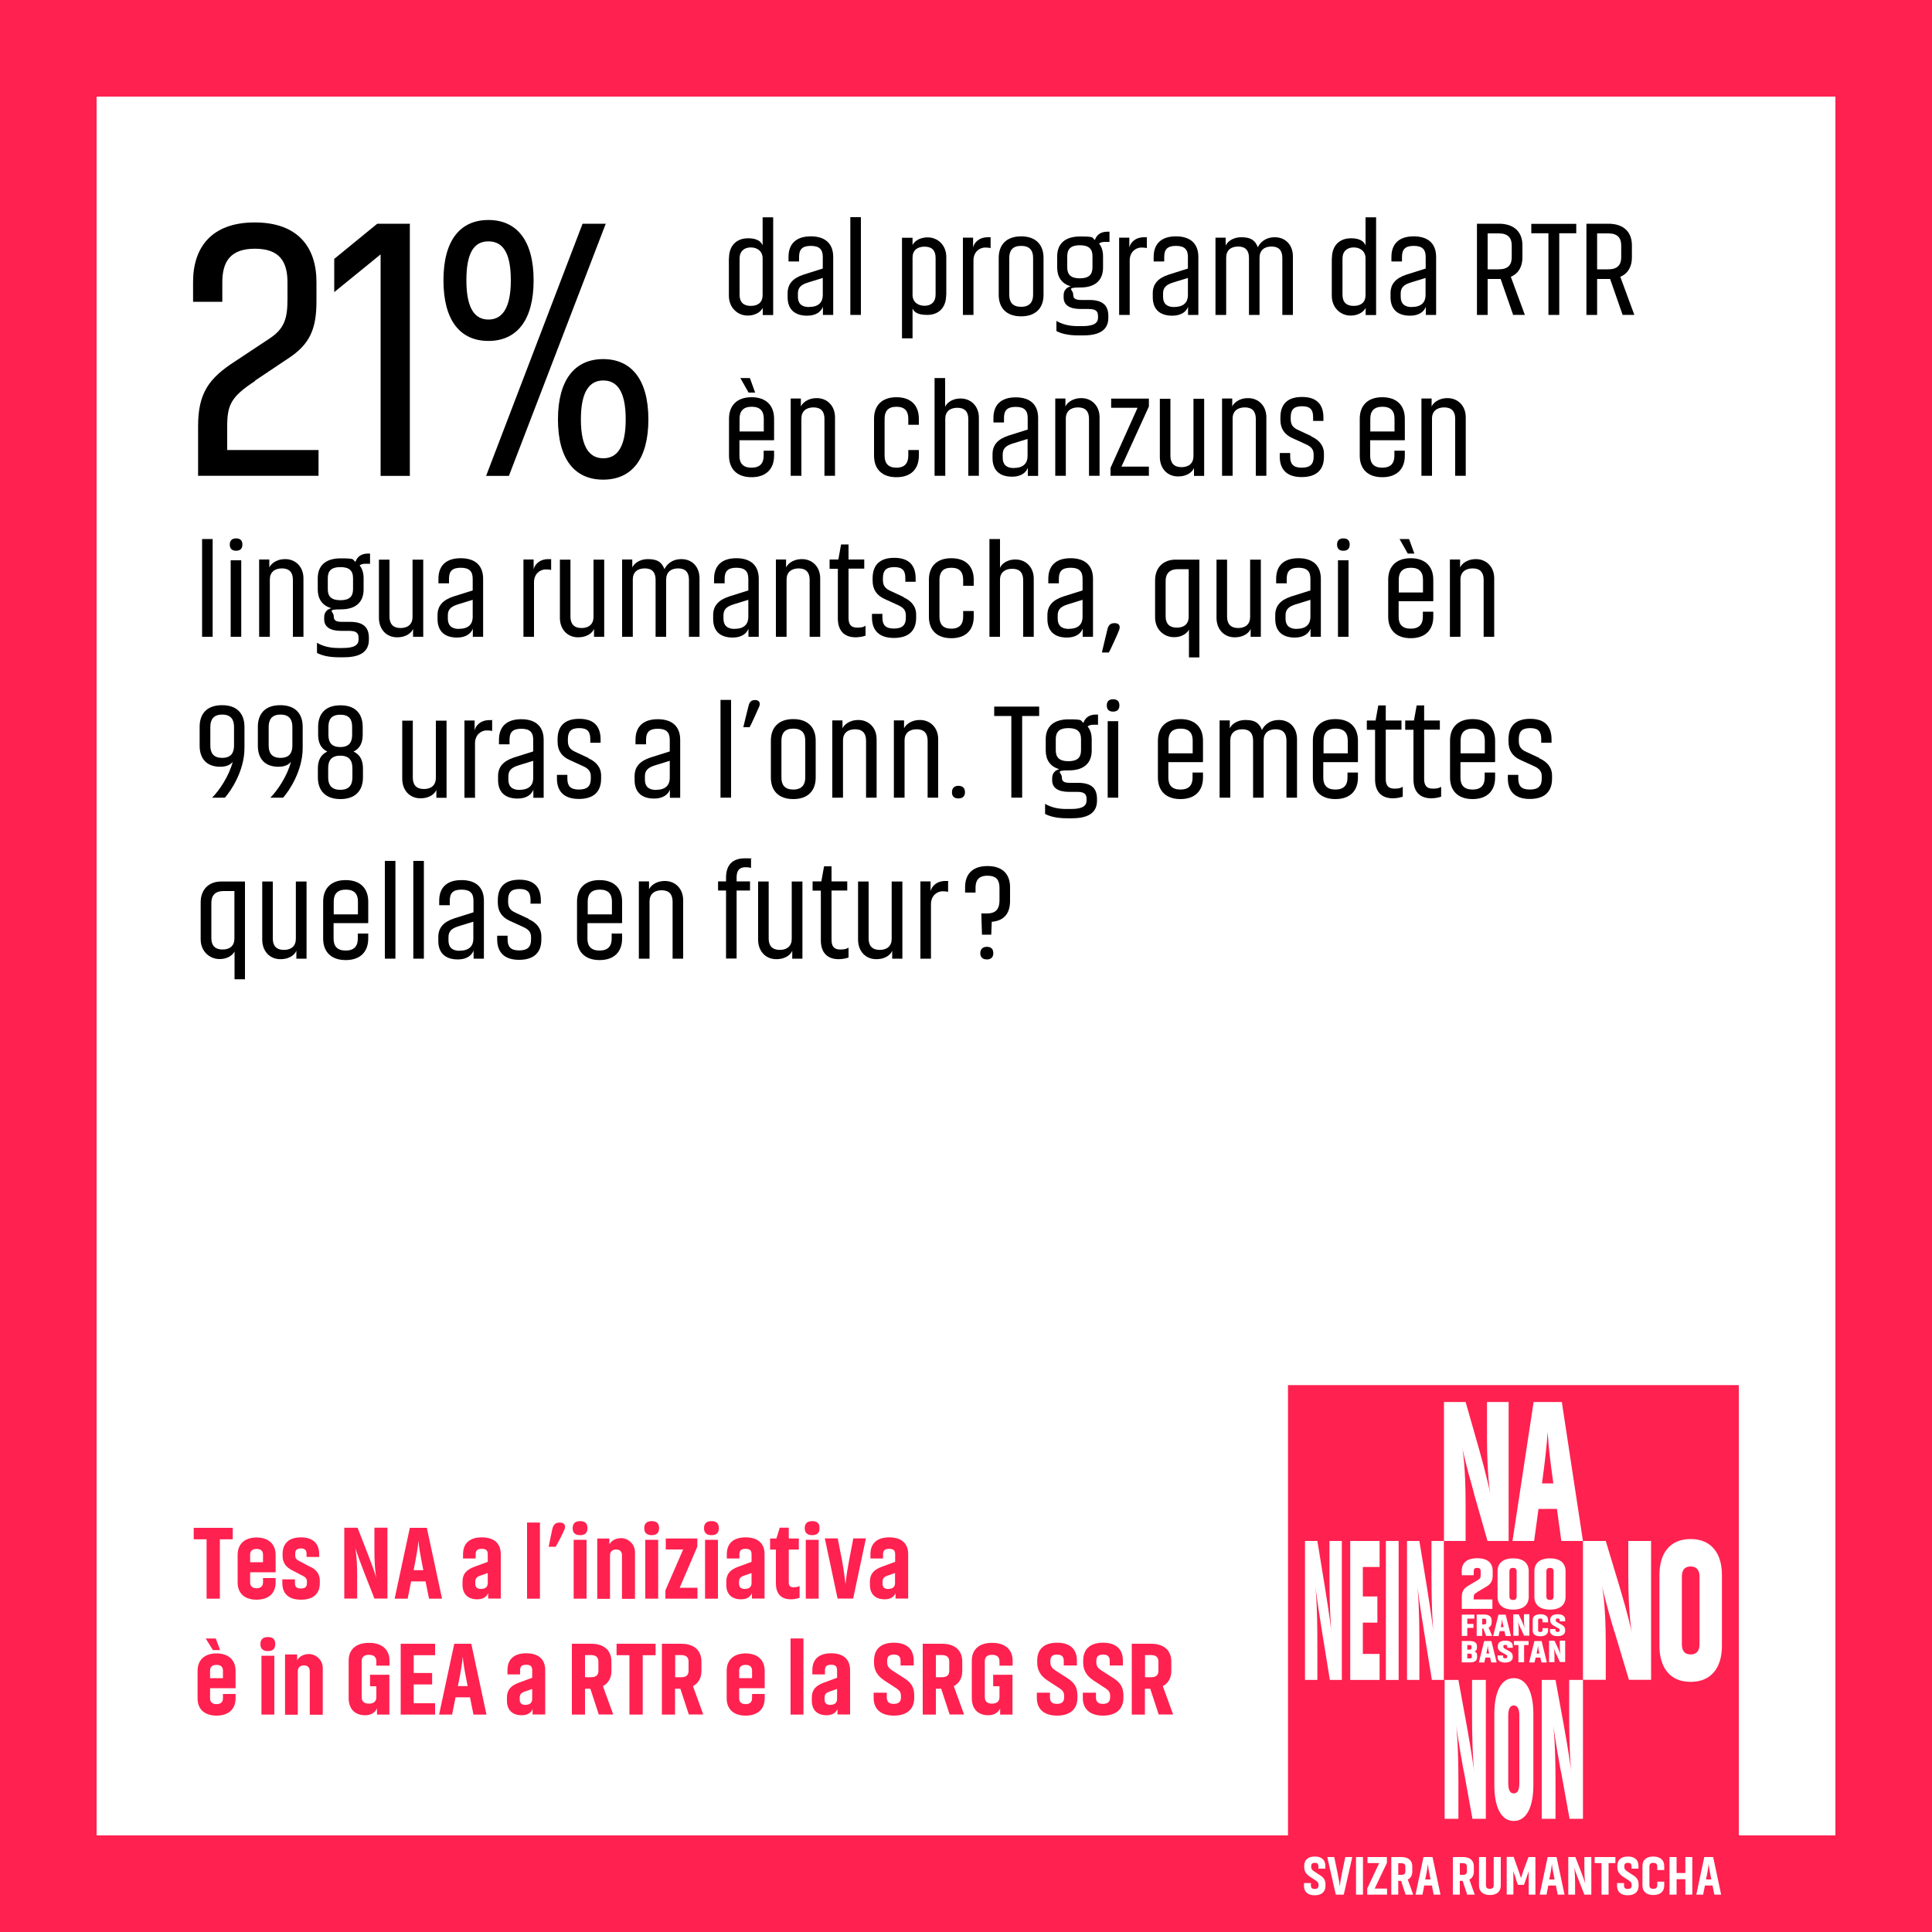 <?xml version="1.0" encoding="UTF-8"?>
<svg id="Ebene_1" xmlns="http://www.w3.org/2000/svg" xmlns:xlink="http://www.w3.org/1999/xlink" version="1.1" viewBox="0 0 1500 1500">
  <!-- Generator: Adobe Illustrator 30.0.0, SVG Export Plug-In . SVG Version: 2.1.1 Build 123)  -->
  <defs>
    <style>
      .st0 {
        fill: #ff214f;
      }

      .st1 {
        fill: none;
      }

      .st2 {
        clip-path: url(#clippath-1);
      }

      .st3 {
        clip-path: url(#clippath-3);
      }

      .st4 {
        clip-path: url(#clippath-4);
      }

      .st5 {
        clip-path: url(#clippath-2);
      }

      .st6 {
        clip-path: url(#clippath-6);
      }

      .st7 {
        clip-path: url(#clippath-5);
      }

      .st8 {
        fill: #fff;
      }

      .st9 {
        clip-path: url(#clippath);
      }
    </style>
    <clipPath id="clippath">
      <rect class="st1" width="1500" height="1500"/>
    </clipPath>
    <clipPath id="clippath-1">
      <rect class="st1" width="1500" height="1500"/>
    </clipPath>
    <clipPath id="clippath-2">
      <rect class="st1" width="1500" height="1500"/>
    </clipPath>
    <clipPath id="clippath-3">
      <rect class="st1" width="1500" height="1500"/>
    </clipPath>
    <clipPath id="clippath-4">
      <rect class="st1" width="1500" height="1500"/>
    </clipPath>
    <clipPath id="clippath-5">
      <rect class="st1" width="1500" height="1500"/>
    </clipPath>
    <clipPath id="clippath-6">
      <rect class="st1" width="1500" height="1500"/>
    </clipPath>
  </defs>
  <rect class="st0" width="1500" height="1500"/>
  <rect class="st8" x="75" y="75" width="1350" height="1350"/>
  <g>
    <path d="M198.2,295.7c-19.2,12.5-21.8,18.9-21.8,35.7v18h70.9v20h-93.5v-38.6c0-25.6,8.4-37.2,28.8-50.3l26.7-17.7c11.6-7.6,13.9-15.7,13.9-30.5v-13.1c0-16-6.1-26.1-25.3-26.1s-25.3,10.2-25.3,26.1v15.1h-22.7v-15.4c0-26.7,14.2-46.2,47.9-46.2s47.9,19.5,47.9,46.2v15.1c0,21.5-5.2,33.4-22.1,44.4l-25.6,17.1Z"/>
    <path d="M259.5,201l33.4-27.3h25.3v195.8h-22.7v-172l-36,29.3v-25.9Z"/>
    <path d="M344.3,217.6c0-31.1,13.1-46.8,34.9-46.8s35.1,15.7,35.1,46.8-13.1,47.1-35.1,47.1-34.9-16-34.9-47.1ZM396.6,217.6c0-22.7-7-30.2-17.4-30.2s-17.1,7.6-17.1,30.2,7,30.5,17.1,30.5,17.4-7.8,17.4-30.5ZM395.1,369.5h-17.7l74.9-195.8h18l-75.2,195.8ZM433.2,325.6c0-31.1,13.4-46.8,35.1-46.8s35.1,15.7,35.1,46.8-13.1,46.8-35.1,46.8-35.1-15.7-35.1-46.8ZM485.8,325.6c0-22.7-7.3-30.2-17.4-30.2s-17.4,7.6-17.4,30.2,7.3,30.2,17.4,30.2,17.4-7.6,17.4-30.2Z"/>
  </g>
  <g>
    <path d="M566,200.5c0-9.9,5.9-15.5,14.8-15.5s10.6,4,11.3,5.5v-21.8h8.2v75.9h-8.1v-5.6c-.8,1.8-4.2,6-11.8,6s-14.5-6-14.5-15.4v-29ZM592.1,200.6c0-5.6-4.2-8.5-9.2-8.5s-8.7,2.9-8.7,8.7v28c0,5.8,3,8.7,8.7,8.7s9.2-2.8,9.2-8.4v-28.6Z"/>
    <path d="M626.7,245.1c-10.2,0-15.2-5.4-15.2-14.4v-3c0-7.1,3.9-11.7,12.4-14.5l14.9-4.7v-9c0-5.7-2.5-8.6-9.3-8.6s-9.1,2.9-9.1,8.6v3.5h-8.2v-3.5c0-9.9,5.6-16,17.3-16s17.4,6.1,17.4,16v45h-8v-6.3c-1.3,3.5-5,6.9-12.2,6.9ZM628.3,238.3c7.8,0,10.5-4.2,10.5-9.2v-13.3l-11.7,3.6c-5.7,1.8-7.6,4.3-7.6,8.5v2.5c0,4.9,2.5,8,8.7,8Z"/>
    <path d="M660.2,168.6h8.2v75.9h-8.2v-75.9Z"/>
    <path d="M734.6,229c0,9.9-5.8,15.5-14.8,15.5s-10.4-3.4-11.3-4.9v23.1h-8.2v-78.1h8.2v5.7c.8-1.9,4.3-6,11.8-6s14.4,5.8,14.4,15.2v29.5ZM708.5,228.9c0,5.6,4.2,8.5,9.3,8.5s8.6-2.9,8.6-8.7v-28.5c0-5.8-2.9-8.7-8.6-8.7s-9.3,2.9-9.3,8.5v28.9Z"/>
    <path d="M769.1,192.6c-1.2-.3-2.4-.4-4.2-.4-4.9,0-9.1,3.9-9.1,9.9v42.4h-8.2v-60h7.9v7.7c.7-3.4,4.2-8,11.5-8s1.5,0,2.1.1v8.3Z"/>
    <path d="M810.2,228.9c0,10-5.8,16.7-17.4,16.7s-17.4-6.7-17.4-16.7v-28.7c0-10,5.8-16.7,17.4-16.7s17.4,6.7,17.4,16.7v28.7ZM802.1,200.2c0-5.7-2.6-9.3-9.3-9.3s-9.2,3.7-9.2,9.3v28.7c0,5.7,2.6,9.3,9.2,9.3s9.3-3.7,9.3-9.3v-28.7Z"/>
    <path d="M820.1,249.1c4.1,2.4,9.2,4.1,16.6,4.1h3.7c9.1,0,12.1-2.5,12.1-6.6v-.9c0-3.4-.9-5.8-7.2-5.8h-6.3c-8.5,0-13.2-3-13.2-9v-1.7c0-3.8,2.4-6.2,5.6-6.9-7.2-2-10.6-7.3-10.6-14.6v-8.7c0-9.3,5.6-15.4,17.8-15.4s8.7.9,11.5,2.7c1.4-4.3,4.9-6.4,9.6-6.4h1.7v7.9h-3.6c-1.9,0-3.4.4-4.5,1.3,2.1,2.5,3.1,6,3.1,10v8.7c0,9.3-5.6,15.4-17.5,15.4s-5.7,1.7-5.7,5.2,1.7,4.5,6.6,4.5h6.1c10.3,0,14.6,4.3,14.6,12.4v1.5c0,8.4-5.5,13.6-19.4,13.6h-4.2c-7.9,0-13.5-1.6-16.7-3.4v-7.9ZM848.2,198.9c0-5.6-2.8-8.5-9.8-8.5s-9.8,2.9-9.8,8.5v8.7c0,5.6,2.8,8.5,9.8,8.5s9.8-2.9,9.8-8.5v-8.7Z"/>
    <path d="M890.4,192.6c-1.2-.3-2.4-.4-4.2-.4-4.9,0-9.1,3.9-9.1,9.9v42.4h-8.2v-60h7.9v7.7c.7-3.4,4.2-8,11.5-8s1.5,0,2.1.1v8.3Z"/>
    <path d="M910.2,245.1c-10.2,0-15.2-5.4-15.2-14.4v-3c0-7.1,3.9-11.7,12.4-14.5l14.9-4.7v-9c0-5.7-2.5-8.6-9.3-8.6s-9.1,2.9-9.1,8.6v3.5h-8.2v-3.5c0-9.9,5.6-16,17.3-16s17.4,6.1,17.4,16v45h-8v-6.3c-1.3,3.5-5,6.9-12.2,6.9ZM911.8,238.3c7.8,0,10.5-4.2,10.5-9.2v-13.3l-11.7,3.6c-5.7,1.8-7.6,4.3-7.6,8.5v2.5c0,4.9,2.5,8,8.7,8Z"/>
    <path d="M943.7,244.5v-60h7.9v6.2c.9-2.1,4.5-6.5,12.3-6.5s10.7,2.8,12.7,7.8c1.3-2.9,5.1-7.8,13.2-7.8s14,5.8,14,14.9v45.4h-8.2v-44.3c0-5.7-2.7-8.8-8.4-8.8s-9.3,3-9.3,8.8v44.3h-8.2v-44.3c0-5.7-2.7-8.8-8.4-8.8s-9.3,3-9.3,8.6v44.5h-8.2Z"/>
    <path d="M1034.1,200.5c0-9.9,5.9-15.5,14.8-15.5s10.6,4,11.3,5.5v-21.8h8.2v75.9h-8.1v-5.6c-.8,1.8-4.2,6-11.8,6s-14.5-6-14.5-15.4v-29ZM1060.2,200.6c0-5.6-4.2-8.5-9.2-8.5s-8.7,2.9-8.7,8.7v28c0,5.8,3,8.7,8.7,8.7s9.2-2.8,9.2-8.4v-28.6Z"/>
    <path d="M1094.8,245.1c-10.2,0-15.2-5.4-15.2-14.4v-3c0-7.1,3.9-11.7,12.4-14.5l14.9-4.7v-9c0-5.7-2.5-8.6-9.3-8.6s-9.1,2.9-9.1,8.6v3.5h-8.2v-3.5c0-9.9,5.6-16,17.3-16s17.4,6.1,17.4,16v45h-8v-6.3c-1.3,3.5-5,6.9-12.2,6.9ZM1096.3,238.3c7.8,0,10.5-4.2,10.5-9.2v-13.3l-11.7,3.6c-5.7,1.8-7.6,4.3-7.6,8.5v2.5c0,4.9,2.5,8,8.7,8Z"/>
    <path d="M1155,216.6v27.9h-8.3v-70.8h17c12.5,0,18.3,7,18.3,16.7v9.6c0,6.7-2.8,12.3-9,14.9l10.9,29.6h-9.1l-9.7-27.9h-10.1ZM1155,181.1v28h8.7c7.1,0,10-3.5,10-9.2v-9.4c0-5.7-2.8-9.3-10-9.3h-8.7Z"/>
    <path d="M1202.1,181.1h-13.2v-7.3h34.9v7.3h-13.2v63.4h-8.4v-63.4Z"/>
    <path d="M1240,216.6v27.9h-8.3v-70.8h17c12.5,0,18.3,7,18.3,16.7v9.6c0,6.7-2.8,12.3-9,14.9l10.9,29.6h-9.1l-9.7-27.9h-10.1ZM1240,181.1v28h8.7c7.1,0,10-3.5,10-9.2v-9.4c0-5.7-2.8-9.3-10-9.3h-8.7Z"/>
  </g>
  <g>
    <path d="M600.9,341.5v.3h-26.8v12.1c0,5.7,2.7,9.2,9.4,9.2s9.4-3.6,9.4-9.2v-4h8.1v3.9c0,10-5.9,16.7-17.5,16.7s-17.5-6.7-17.5-16.7v-28.7c0-10,5.9-16.7,17.5-16.7s17.5,6.7,17.5,16.7v16.4h-.2ZM574.1,335h18.9v-10c0-5.7-2.7-9.2-9.4-9.2s-9.4,3.6-9.4,9.2v10ZM582.2,293.5l4.1,11.3h-5.1l-6.4-11.3h7.5Z"/>
    <path d="M613.9,369.4v-60h7.9v6.2c.9-2.1,4.6-6.5,12.4-6.5s14.1,5.8,14.1,14.9v45.4h-8.2v-44.3c0-5.7-2.8-8.8-8.5-8.8s-9.4,3-9.4,8.6v44.5h-8.2Z"/>
    <path d="M705.2,353.8v-4.4h8.2v4.4c0,10-5.8,16.7-17.4,16.7s-17.4-6.7-17.4-16.7v-28.7c0-10,5.8-16.7,17.4-16.7s17.4,6.7,17.4,16.7v4.7h-8.2v-4.7c0-5.7-2.5-9.3-9.2-9.3s-9.2,3.7-9.2,9.3v28.7c0,5.7,2.6,9.3,9.2,9.3s9.2-3.7,9.2-9.3Z"/>
    <path d="M725.6,369.4v-75.9h8.2v22.4c.8-2.1,4.3-6.5,12.1-6.5s14.1,5.8,14.1,14.9v45.1h-8.2v-44c0-5.8-2.8-8.8-8.5-8.8s-9.4,2.9-9.4,8.5v44.3h-8.2Z"/>
    <path d="M785.8,370.1c-10.2,0-15.2-5.4-15.2-14.4v-3c0-7.1,3.9-11.7,12.4-14.5l14.9-4.7v-9c0-5.7-2.5-8.6-9.3-8.6s-9.1,2.9-9.1,8.6v3.5h-8.2v-3.5c0-9.9,5.6-16,17.3-16s17.4,6.1,17.4,16v45h-8v-6.3c-1.3,3.5-5,6.9-12.2,6.9ZM787.3,363.3c7.8,0,10.5-4.2,10.5-9.2v-13.3l-11.7,3.6c-5.7,1.8-7.6,4.3-7.6,8.5v2.5c0,4.9,2.5,8,8.7,8Z"/>
    <path d="M819.3,369.4v-60h7.9v6.2c.9-2.1,4.6-6.5,12.4-6.5s14.1,5.8,14.1,14.9v45.4h-8.2v-44.3c0-5.7-2.8-8.8-8.5-8.8s-9.5,3-9.5,8.6v44.5h-8.2Z"/>
    <path d="M862.7,309.5h29.3v6.1l-21.3,46.7h21.3v7.1h-29.8v-6.1l21-46.7h-20.5v-7.1Z"/>
    <path d="M934.9,309.5v60h-7.9v-6.2c-.7,2.1-4.2,6.6-12.4,6.6s-14.1-6.1-14.1-15.2v-45.1h8.2v44.3c0,5.7,2.9,8.8,8.6,8.8s9.3-3,9.3-8.6v-44.5h8.2Z"/>
    <path d="M948.8,369.4v-60h7.9v6.2c.9-2.1,4.6-6.5,12.4-6.5s14.1,5.8,14.1,14.9v45.4h-8.2v-44.3c0-5.7-2.8-8.8-8.5-8.8s-9.5,3-9.5,8.6v44.5h-8.2Z"/>
    <path d="M1018,338.8c6,2.7,9.9,7,9.9,13.5v2.4c0,10-5.7,15.7-17.3,15.7s-17-6-17-15.9v-2.8h8.1v2.9c0,5.6,2.3,8.5,8.9,8.5s9.3-2.7,9.3-8.4v-1.9c0-3.6-1.6-5.9-6.1-7.9l-10.5-4.8c-5.9-2.7-9.2-7.2-9.2-14.1v-1.9c0-9.9,5.1-15.9,16.8-15.9s16.6,6.1,16.6,16v2.6h-8v-2.8c0-5.6-1.9-8.6-8.6-8.6s-8.8,3-8.8,8.6v1.4c0,4.4,1.8,6.7,5.9,8.5l10.1,4.7Z"/>
    <path d="M1090.6,341.5v.3h-26.8v12.1c0,5.7,2.7,9.2,9.4,9.2s9.4-3.6,9.4-9.2v-4h8.1v3.9c0,10-5.9,16.7-17.5,16.7s-17.5-6.7-17.5-16.7v-28.7c0-10,5.9-16.7,17.5-16.7s17.5,6.7,17.5,16.7v16.4h-.2ZM1063.8,335h18.9v-10c0-5.7-2.7-9.2-9.4-9.2s-9.4,3.6-9.4,9.2v10Z"/>
    <path d="M1103.6,369.4v-60h7.9v6.2c.9-2.1,4.6-6.5,12.4-6.5s14.1,5.8,14.1,14.9v45.4h-8.2v-44.3c0-5.7-2.8-8.8-8.5-8.8s-9.5,3-9.5,8.6v44.5h-8.2Z"/>
  </g>
  <g>
    <path d="M156.9,418.5h8.2v75.9h-8.2v-75.9Z"/>
    <path d="M188.2,422.8c0,2.7-1.3,4.8-4.9,4.8s-4.9-2.1-4.9-4.8,1.3-4.8,4.9-4.8,4.9,2,4.9,4.8ZM179.1,435h8.2v59.4h-8.2v-59.4Z"/>
    <path d="M201.2,494.4v-60h7.9v6.2c.9-2.1,4.6-6.5,12.4-6.5s14.1,5.8,14.1,14.9v45.4h-8.2v-44.3c0-5.7-2.8-8.8-8.5-8.8s-9.4,3-9.4,8.6v44.5h-8.2Z"/>
    <path d="M246,499c4.1,2.4,9.2,4.1,16.6,4.1h3.7c9.1,0,12.1-2.5,12.1-6.6v-.9c0-3.4-.9-5.8-7.2-5.8h-6.3c-8.5,0-13.2-3-13.2-9v-1.7c0-3.8,2.4-6.2,5.6-6.9-7.2-2-10.6-7.3-10.6-14.6v-8.7c0-9.3,5.6-15.4,17.8-15.4s8.7.9,11.5,2.7c1.4-4.3,4.9-6.4,9.6-6.4h1.7v7.9h-3.6c-1.9,0-3.4.4-4.5,1.3,2.1,2.5,3.1,6,3.1,10v8.7c0,9.3-5.6,15.4-17.5,15.4s-5.7,1.7-5.7,5.2,1.7,4.5,6.6,4.5h6.1c10.3,0,14.6,4.3,14.6,12.4v1.5c0,8.4-5.5,13.6-19.4,13.6h-4.2c-7.9,0-13.5-1.6-16.7-3.4v-7.9ZM274.1,448.8c0-5.6-2.8-8.5-9.8-8.5s-9.8,2.9-9.8,8.5v8.7c0,5.6,2.8,8.5,9.8,8.5s9.8-2.9,9.8-8.5v-8.7Z"/>
    <path d="M328.6,434.4v60h-7.9v-6.2c-.7,2.1-4.2,6.6-12.4,6.6s-14.1-6.1-14.1-15.2v-45.1h8.2v44.3c0,5.7,2.9,8.8,8.6,8.8s9.3-3,9.3-8.6v-44.5h8.2Z"/>
    <path d="M354.9,495c-10.2,0-15.2-5.4-15.2-14.4v-3c0-7.1,3.9-11.7,12.4-14.5l14.9-4.7v-9c0-5.7-2.5-8.6-9.3-8.6s-9.1,2.9-9.1,8.6v3.5h-8.2v-3.5c0-9.9,5.6-16,17.3-16s17.4,6.1,17.4,16v45h-8v-6.3c-1.3,3.5-5,6.9-12.2,6.9ZM356.5,488.2c7.8,0,10.5-4.2,10.5-9.2v-13.3l-11.7,3.6c-5.7,1.8-7.6,4.3-7.6,8.5v2.5c0,4.9,2.5,8,8.7,8Z"/>
    <path d="M427.9,442.5c-1.2-.3-2.4-.4-4.2-.4-4.9,0-9.1,3.9-9.1,9.9v42.4h-8.2v-60h7.9v7.7c.7-3.4,4.2-8,11.5-8s1.5,0,2.1.1v8.3Z"/>
    <path d="M469.1,434.4v60h-7.9v-6.2c-.7,2.1-4.2,6.6-12.4,6.6s-14.1-6.1-14.1-15.2v-45.1h8.2v44.3c0,5.7,2.9,8.8,8.6,8.8s9.3-3,9.3-8.6v-44.5h8.2Z"/>
    <path d="M483,494.4v-60h7.9v6.2c.9-2.1,4.5-6.5,12.3-6.5s10.7,2.8,12.7,7.8c1.3-2.9,5.1-7.8,13.2-7.8s14,5.8,14,14.9v45.4h-8.2v-44.3c0-5.7-2.7-8.8-8.4-8.8s-9.3,3-9.3,8.8v44.3h-8.2v-44.3c0-5.7-2.7-8.8-8.4-8.8s-9.3,3-9.3,8.6v44.5h-8.2Z"/>
    <path d="M568.9,495c-10.2,0-15.2-5.4-15.2-14.4v-3c0-7.1,3.9-11.7,12.4-14.5l14.9-4.7v-9c0-5.7-2.5-8.6-9.3-8.6s-9.1,2.9-9.1,8.6v3.5h-8.2v-3.5c0-9.9,5.6-16,17.3-16s17.4,6.1,17.4,16v45h-8v-6.3c-1.3,3.5-5,6.9-12.2,6.9ZM570.5,488.2c7.8,0,10.5-4.2,10.5-9.2v-13.3l-11.7,3.6c-5.7,1.8-7.6,4.3-7.6,8.5v2.5c0,4.9,2.5,8,8.7,8Z"/>
    <path d="M602.4,494.4v-60h7.9v6.2c.9-2.1,4.6-6.5,12.4-6.5s14.1,5.8,14.1,14.9v45.4h-8.2v-44.3c0-5.7-2.8-8.8-8.5-8.8s-9.4,3-9.4,8.6v44.5h-8.2Z"/>
    <path d="M644.2,434.4h6.7l2.1-11.7h5.8v11.7h12.2v7.1h-12.2v38.3c0,5.2,2.1,7.5,6.7,7.5s5.7-1,6.5-1.5v7.7c-.7.3-3.9,1.3-7.6,1.3-9.4,0-13.9-5.6-13.9-14.7v-38.5h-6.4v-7.1Z"/>
    <path d="M701.4,463.7c6,2.7,9.9,7,9.9,13.5v2.4c0,10-5.7,15.7-17.3,15.7s-17-6-17-15.9v-2.8h8.1v2.9c0,5.6,2.3,8.5,8.9,8.5s9.3-2.7,9.3-8.4v-1.9c0-3.6-1.6-5.9-6.1-7.9l-10.5-4.8c-5.9-2.7-9.2-7.2-9.2-14.1v-1.9c0-9.9,5.1-15.9,16.8-15.9s16.6,6.1,16.6,16v2.6h-8v-2.8c0-5.6-1.9-8.6-8.6-8.6s-8.8,3-8.8,8.6v1.4c0,4.4,1.8,6.7,5.9,8.5l10.1,4.7Z"/>
    <path d="M747.8,478.8v-4.4h8.2v4.4c0,10-5.8,16.7-17.4,16.7s-17.4-6.7-17.4-16.7v-28.7c0-10,5.8-16.7,17.4-16.7s17.4,6.7,17.4,16.7v4.7h-8.2v-4.7c0-5.7-2.5-9.3-9.2-9.3s-9.2,3.7-9.2,9.3v28.7c0,5.7,2.6,9.3,9.2,9.3s9.2-3.7,9.2-9.3Z"/>
    <path d="M768.2,494.4v-75.9h8.2v22.4c.8-2.1,4.3-6.5,12.1-6.5s14.1,5.8,14.1,14.9v45.1h-8.2v-44c0-5.8-2.8-8.8-8.5-8.8s-9.5,2.9-9.5,8.5v44.3h-8.2Z"/>
    <path d="M828.4,495c-10.2,0-15.2-5.4-15.2-14.4v-3c0-7.1,3.9-11.7,12.4-14.5l14.9-4.7v-9c0-5.7-2.5-8.6-9.3-8.6s-9.1,2.9-9.1,8.6v3.5h-8.2v-3.5c0-9.9,5.6-16,17.3-16s17.4,6.1,17.4,16v45h-8v-6.3c-1.3,3.5-5,6.9-12.2,6.9ZM830,488.2c7.8,0,10.5-4.2,10.5-9.2v-13.3l-11.7,3.6c-5.7,1.8-7.6,4.3-7.6,8.5v2.5c0,4.9,2.5,8,8.7,8Z"/>
    <path d="M869,488.9c-1,2.8-7.3,16.6-8.1,17.7h-5.4c.3-1.7,3.7-15.2,4.3-18,.8-3.3,2.3-4.8,5.6-4.8s4.6,2,3.6,5Z"/>
    <path d="M923.1,510.4v-21.6c-.8,1.7-4.1,5.9-11.7,5.9s-14.6-5.9-14.6-15.3v-28.7c0-10.2,6.5-16.2,15.9-16.2h18.5v75.9h-8.1ZM923,441.9h-8.5c-6.1,0-9.5,3.1-9.5,9.2v27.5c0,5.7,3,8.7,8.7,8.7s9.2-2.9,9.2-8.5v-37Z"/>
    <path d="M978.9,434.4v60h-7.9v-6.2c-.7,2.1-4.2,6.6-12.4,6.6s-14.1-6.1-14.1-15.2v-45.1h8.2v44.3c0,5.7,2.9,8.8,8.6,8.8s9.3-3,9.3-8.6v-44.5h8.2Z"/>
    <path d="M1005.3,495c-10.2,0-15.2-5.4-15.2-14.4v-3c0-7.1,3.9-11.7,12.4-14.5l14.9-4.7v-9c0-5.7-2.5-8.6-9.3-8.6s-9.1,2.9-9.1,8.6v3.5h-8.2v-3.5c0-9.9,5.6-16,17.3-16s17.4,6.1,17.4,16v45h-8v-6.3c-1.3,3.5-5,6.9-12.2,6.9ZM1006.9,488.2c7.8,0,10.5-4.2,10.5-9.2v-13.3l-11.7,3.6c-5.7,1.8-7.6,4.3-7.6,8.5v2.5c0,4.9,2.5,8,8.7,8Z"/>
    <path d="M1047.9,422.8c0,2.7-1.3,4.8-4.9,4.8s-4.9-2.1-4.9-4.8,1.3-4.8,4.9-4.8,4.9,2,4.9,4.8ZM1038.8,435h8.2v59.4h-8.2v-59.4Z"/>
    <path d="M1112.7,466.5v.3h-26.8v12.1c0,5.7,2.7,9.2,9.4,9.2s9.4-3.6,9.4-9.2v-4h8.1v3.9c0,10-5.9,16.7-17.5,16.7s-17.5-6.7-17.5-16.7v-28.7c0-10,5.9-16.7,17.5-16.7s17.5,6.7,17.5,16.7v16.4h-.2ZM1085.9,460h18.9v-10c0-5.7-2.7-9.2-9.4-9.2s-9.4,3.6-9.4,9.2v10ZM1094,418.5l4.1,11.3h-5.1l-6.4-11.3h7.5Z"/>
    <path d="M1125.7,494.4v-60h7.9v6.2c.9-2.1,4.6-6.5,12.4-6.5s14.1,5.8,14.1,14.9v45.4h-8.2v-44.3c0-5.7-2.8-8.8-8.5-8.8s-9.5,3-9.5,8.6v44.5h-8.2Z"/>
  </g>
  <g>
    <path d="M164.7,619.3c5.6-5.6,13.1-16.8,16-27.8-1.8,2.2-4.8,3.8-9.7,3.8-11,0-16-6.7-16-16.4v-14.6c0-9.7,5.2-16.8,17.4-16.8s17.4,7.1,17.4,16.8v16.5c0,17.6-10.5,33.3-15.2,38.5h-10ZM181.7,564.4c0-5.7-2.4-9.6-9.2-9.6s-9.2,3.9-9.2,9.6v14.4c0,5.7,2.3,9.6,9.2,9.6s9.2-3.9,9.2-9.6v-14.4Z"/>
    <path d="M209.9,619.3c5.6-5.6,13.1-16.8,16-27.8-1.8,2.2-4.8,3.8-9.7,3.8-11,0-16-6.7-16-16.4v-14.6c0-9.7,5.2-16.8,17.4-16.8s17.4,7.1,17.4,16.8v16.5c0,17.6-10.5,33.3-15.2,38.5h-10ZM227,564.4c0-5.7-2.4-9.6-9.2-9.6s-9.2,3.9-9.2,9.6v14.4c0,5.7,2.3,9.6,9.2,9.6s9.2-3.9,9.2-9.6v-14.4Z"/>
    <path d="M281.8,603.6c0,9.7-5.4,16.8-17.5,16.8s-17.5-7.1-17.5-16.8v-7c0-6.2,2.2-10.7,7.3-13.1-5-2.4-7.1-6.9-7.1-13.1v-6c0-9.7,5.1-16.8,17.3-16.8s17.3,7.1,17.3,16.8v6c0,6.2-2.1,10.7-7.1,13.1,5.1,2.4,7.3,6.9,7.3,13.1v7ZM254.8,603.6c0,5.8,2.5,9.6,9.4,9.6s9.4-3.8,9.4-9.6v-7.3c0-5.8-2.5-9.6-9.4-9.6s-9.4,3.8-9.4,9.6v7.3ZM255,570.6c0,5.7,2.3,9.4,9.2,9.4s9.2-3.8,9.2-9.4v-6.3c0-5.8-2.3-9.4-9.2-9.4s-9.2,3.7-9.2,9.4v6.3Z"/>
    <path d="M346.7,559.4v60h-7.9v-6.2c-.7,2.1-4.2,6.6-12.4,6.6s-14.1-6.1-14.1-15.2v-45.1h8.2v44.3c0,5.7,2.9,8.8,8.6,8.8s9.3-3,9.3-8.6v-44.5h8.2Z"/>
    <path d="M382.1,567.5c-1.2-.3-2.4-.4-4.2-.4-4.9,0-9.1,3.9-9.1,9.9v42.4h-8.2v-60h7.9v7.7c.7-3.4,4.2-8,11.5-8s1.5,0,2.1.1v8.3Z"/>
    <path d="M401.9,620c-10.2,0-15.2-5.4-15.2-14.4v-3c0-7.1,3.9-11.7,12.4-14.5l14.9-4.7v-9c0-5.7-2.5-8.6-9.3-8.6s-9.1,2.9-9.1,8.6v3.5h-8.2v-3.5c0-9.9,5.6-16,17.3-16s17.4,6.1,17.4,16v45h-8v-6.3c-1.3,3.5-5,6.9-12.2,6.9ZM403.5,613.2c7.8,0,10.5-4.2,10.5-9.2v-13.3l-11.7,3.6c-5.7,1.8-7.6,4.3-7.6,8.5v2.5c0,4.9,2.5,8,8.7,8Z"/>
    <path d="M456.8,588.7c6,2.7,9.9,7,9.9,13.5v2.4c0,10-5.7,15.7-17.3,15.7s-17-6-17-15.9v-2.8h8.1v2.9c0,5.6,2.3,8.5,8.9,8.5s9.3-2.7,9.3-8.4v-1.9c0-3.6-1.6-5.9-6.1-7.9l-10.5-4.8c-5.9-2.7-9.2-7.2-9.2-14.1v-1.9c0-9.9,5.1-15.9,16.8-15.9s16.6,6.1,16.6,16v2.6h-8v-2.8c0-5.6-1.9-8.6-8.6-8.6s-8.8,3-8.8,8.6v1.4c0,4.4,1.8,6.7,5.9,8.5l10.1,4.7Z"/>
    <path d="M507.9,620c-10.2,0-15.2-5.4-15.2-14.4v-3c0-7.1,3.9-11.7,12.4-14.5l14.9-4.7v-9c0-5.7-2.5-8.6-9.3-8.6s-9.1,2.9-9.1,8.6v3.5h-8.2v-3.5c0-9.9,5.6-16,17.3-16s17.4,6.1,17.4,16v45h-8v-6.3c-1.3,3.5-5,6.9-12.2,6.9ZM509.5,613.2c7.8,0,10.5-4.2,10.5-9.2v-13.3l-11.7,3.6c-5.7,1.8-7.6,4.3-7.6,8.5v2.5c0,4.9,2.5,8,8.7,8Z"/>
    <path d="M559.4,543.4h8.2v75.9h-8.2v-75.9Z"/>
    <path d="M589.6,548.2c-1,2.5-6.8,15.2-7.6,16.4h-4.9c.3-1.6,3.5-14.1,4.1-16.7.7-2.8,2-4.4,5-4.4s4.3,1.9,3.4,4.7Z"/>
    <path d="M633.3,603.7c0,10-5.8,16.7-17.4,16.7s-17.4-6.7-17.4-16.7v-28.7c0-10,5.8-16.7,17.4-16.7s17.4,6.7,17.4,16.7v28.7ZM625.2,575c0-5.7-2.6-9.3-9.3-9.3s-9.2,3.7-9.2,9.3v28.7c0,5.7,2.6,9.3,9.2,9.3s9.3-3.7,9.3-9.3v-28.7Z"/>
    <path d="M646.2,619.3v-60h7.9v6.2c.9-2.1,4.6-6.5,12.4-6.5s14.1,5.8,14.1,14.9v45.4h-8.2v-44.3c0-5.7-2.8-8.8-8.5-8.8s-9.4,3-9.4,8.6v44.5h-8.2Z"/>
    <path d="M694,619.3v-60h7.9v6.2c.9-2.1,4.6-6.5,12.4-6.5s14.1,5.8,14.1,14.9v45.4h-8.2v-44.3c0-5.7-2.8-8.8-8.5-8.8s-9.4,3-9.4,8.6v44.5h-8.2Z"/>
    <path d="M749.2,615.1c0,2.7-1.4,4.8-5.1,4.8s-5-2.1-5-4.8,1.4-5,5-5,5.1,2.1,5.1,5Z"/>
    <path d="M785.1,555.9h-13.2v-7.3h34.9v7.3h-13.2v63.4h-8.4v-63.4Z"/>
    <path d="M811.2,624c4.1,2.4,9.2,4.1,16.6,4.1h3.7c9.1,0,12.1-2.5,12.1-6.6v-.9c0-3.4-.9-5.8-7.2-5.8h-6.3c-8.5,0-13.2-3-13.2-9v-1.7c0-3.8,2.4-6.2,5.6-6.9-7.2-2-10.6-7.3-10.6-14.6v-8.7c0-9.3,5.6-15.4,17.8-15.4s8.7.9,11.5,2.7c1.4-4.3,4.9-6.4,9.6-6.4h1.7v7.9h-3.6c-1.9,0-3.4.4-4.5,1.3,2.1,2.5,3.2,6,3.2,10v8.7c0,9.3-5.6,15.4-17.5,15.4s-5.7,1.7-5.7,5.2,1.7,4.5,6.6,4.5h6.1c10.3,0,14.6,4.3,14.6,12.4v1.5c0,8.4-5.5,13.6-19.4,13.6h-4.2c-7.9,0-13.5-1.6-16.7-3.4v-7.9ZM839.3,573.8c0-5.6-2.8-8.5-9.8-8.5s-9.8,2.9-9.8,8.5v8.7c0,5.6,2.8,8.5,9.8,8.5s9.8-2.9,9.8-8.5v-8.7Z"/>
    <path d="M869.1,547.7c0,2.7-1.3,4.8-4.9,4.8s-4.9-2.1-4.9-4.8,1.3-4.8,4.9-4.8,4.9,2,4.9,4.8ZM860,559.9h8.2v59.4h-8.2v-59.4Z"/>
    <path d="M933.9,591.4v.3h-26.8v12.1c0,5.7,2.7,9.2,9.4,9.2s9.4-3.6,9.4-9.2v-4h8.1v3.9c0,10-5.9,16.7-17.5,16.7s-17.5-6.7-17.5-16.7v-28.7c0-10,5.9-16.7,17.5-16.7s17.5,6.7,17.5,16.7v16.4h-.2ZM907.1,584.9h18.9v-10c0-5.7-2.7-9.2-9.4-9.2s-9.4,3.6-9.4,9.2v10Z"/>
    <path d="M946.9,619.3v-60h7.9v6.2c.9-2.1,4.5-6.5,12.3-6.5s10.7,2.8,12.7,7.8c1.3-2.9,5.1-7.8,13.2-7.8s14,5.8,14,14.9v45.4h-8.2v-44.3c0-5.7-2.7-8.8-8.4-8.8s-9.3,3-9.3,8.8v44.3h-8.2v-44.3c0-5.7-2.7-8.8-8.4-8.8s-9.3,3-9.3,8.6v44.5h-8.2Z"/>
    <path d="M1054.2,591.4v.3h-26.8v12.1c0,5.7,2.7,9.2,9.4,9.2s9.4-3.6,9.4-9.2v-4h8.1v3.9c0,10-5.9,16.7-17.5,16.7s-17.5-6.7-17.5-16.7v-28.7c0-10,5.9-16.7,17.5-16.7s17.5,6.7,17.5,16.7v16.4h-.2ZM1027.5,584.9h18.9v-10c0-5.7-2.7-9.2-9.4-9.2s-9.4,3.6-9.4,9.2v10Z"/>
    <path d="M1061.3,559.4h6.7l2.1-11.7h5.8v11.7h12.2v7.1h-12.2v38.3c0,5.2,2.1,7.5,6.7,7.5s5.7-1,6.5-1.5v7.7c-.7.3-3.9,1.3-7.6,1.3-9.4,0-13.9-5.6-13.9-14.7v-38.5h-6.4v-7.1Z"/>
    <path d="M1091.1,559.4h6.7l2.1-11.7h5.8v11.7h12.2v7.1h-12.2v38.3c0,5.2,2.1,7.5,6.7,7.5s5.7-1,6.5-1.5v7.7c-.7.3-3.9,1.3-7.6,1.3-9.4,0-13.9-5.6-13.9-14.7v-38.5h-6.4v-7.1Z"/>
    <path d="M1160.7,591.4v.3h-26.8v12.1c0,5.7,2.7,9.2,9.4,9.2s9.4-3.6,9.4-9.2v-4h8.1v3.9c0,10-5.9,16.7-17.5,16.7s-17.5-6.7-17.5-16.7v-28.7c0-10,5.9-16.7,17.5-16.7s17.5,6.7,17.5,16.7v16.4h-.2ZM1133.9,584.9h18.9v-10c0-5.7-2.7-9.2-9.4-9.2s-9.4,3.6-9.4,9.2v10Z"/>
    <path d="M1195.1,588.7c6,2.7,9.9,7,9.9,13.5v2.4c0,10-5.7,15.7-17.3,15.7s-17-6-17-15.9v-2.8h8.1v2.9c0,5.6,2.3,8.5,8.9,8.5s9.3-2.7,9.3-8.4v-1.9c0-3.6-1.6-5.9-6.1-7.9l-10.5-4.8c-5.9-2.7-9.2-7.2-9.2-14.1v-1.9c0-9.9,5.1-15.9,16.8-15.9s16.6,6.1,16.6,16v2.6h-8v-2.8c0-5.6-1.9-8.6-8.6-8.6s-8.8,3-8.8,8.6v1.4c0,4.4,1.8,6.7,5.9,8.5l10.1,4.7Z"/>
  </g>
  <g>
    <path d="M182.1,760.3v-21.6c-.8,1.7-4.1,5.9-11.7,5.9s-14.6-5.9-14.6-15.3v-28.7c0-10.2,6.5-16.2,15.9-16.2h18.5v75.9h-8.1ZM182,691.8h-8.5c-6.1,0-9.4,3.1-9.4,9.2v27.5c0,5.7,3,8.7,8.7,8.7s9.2-2.9,9.2-8.5v-37Z"/>
    <path d="M238,684.3v60h-7.9v-6.2c-.7,2.1-4.2,6.6-12.4,6.6s-14.1-6.1-14.1-15.2v-45.1h8.2v44.3c0,5.7,2.9,8.8,8.6,8.8s9.3-3,9.3-8.6v-44.5h8.2Z"/>
    <path d="M285.8,716.4v.3h-26.8v12.1c0,5.7,2.7,9.2,9.4,9.2s9.4-3.6,9.4-9.2v-4h8.1v3.9c0,10-5.9,16.7-17.5,16.7s-17.5-6.7-17.5-16.7v-28.7c0-10,5.9-16.7,17.5-16.7s17.5,6.7,17.5,16.7v16.4h-.2ZM259,709.9h18.9v-10c0-5.7-2.7-9.2-9.4-9.2s-9.4,3.6-9.4,9.2v10Z"/>
    <path d="M298.8,668.4h8.2v75.9h-8.2v-75.9Z"/>
    <path d="M320.9,668.4h8.2v75.9h-8.2v-75.9Z"/>
    <path d="M355.5,744.9c-10.2,0-15.2-5.4-15.2-14.4v-3c0-7.1,3.9-11.7,12.4-14.5l14.9-4.7v-9c0-5.7-2.5-8.6-9.3-8.6s-9.1,2.9-9.1,8.6v3.5h-8.2v-3.5c0-9.9,5.6-16,17.3-16s17.4,6.1,17.4,16v45h-8v-6.3c-1.3,3.5-5,6.9-12.2,6.9ZM357,738.1c7.8,0,10.5-4.2,10.5-9.2v-13.3l-11.7,3.6c-5.7,1.8-7.6,4.3-7.6,8.5v2.5c0,4.9,2.5,8,8.7,8Z"/>
    <path d="M410.4,713.6c6,2.7,9.9,7,9.9,13.5v2.4c0,10-5.7,15.7-17.3,15.7s-17-6-17-15.9v-2.8h8.1v2.9c0,5.6,2.3,8.5,8.9,8.5s9.3-2.7,9.3-8.4v-1.9c0-3.6-1.6-5.9-6.1-7.9l-10.5-4.8c-5.9-2.7-9.2-7.2-9.2-14.1v-1.9c0-9.9,5.1-15.9,16.8-15.9s16.6,6.1,16.6,16v2.6h-8v-2.8c0-5.6-1.9-8.6-8.6-8.6s-8.8,3-8.8,8.6v1.4c0,4.4,1.8,6.7,5.9,8.5l10.1,4.7Z"/>
    <path d="M482.9,716.4v.3h-26.8v12.1c0,5.7,2.7,9.2,9.4,9.2s9.4-3.6,9.4-9.2v-4h8.1v3.9c0,10-5.9,16.7-17.5,16.7s-17.5-6.7-17.5-16.7v-28.7c0-10,5.9-16.7,17.5-16.7s17.5,6.7,17.5,16.7v16.4h-.2ZM456.2,709.9h18.9v-10c0-5.7-2.7-9.2-9.4-9.2s-9.4,3.6-9.4,9.2v10Z"/>
    <path d="M496,744.3v-60h7.9v6.2c.9-2.1,4.6-6.5,12.4-6.5s14.1,5.8,14.1,14.9v45.4h-8.2v-44.3c0-5.7-2.8-8.8-8.5-8.8s-9.4,3-9.4,8.6v44.5h-8.2Z"/>
    <path d="M557.5,684.3h6.2v-2.9c0-9.4,4.6-15,14.6-15s3.4.2,4.8.5v6.9c-1.2-.3-2.7-.5-4.1-.5-4.9,0-7.1,2.4-7.1,8v3h10.4v7.1h-10.4v52.8h-8.2v-52.8h-6.2v-7.1Z"/>
    <path d="M623,684.3v60h-7.9v-6.2c-.7,2.1-4.2,6.6-12.4,6.6s-14.1-6.1-14.1-15.2v-45.1h8.2v44.3c0,5.7,2.9,8.8,8.6,8.8s9.3-3,9.3-8.6v-44.5h8.2Z"/>
    <path d="M631,684.3h6.7l2.1-11.7h5.8v11.7h12.2v7.1h-12.2v38.3c0,5.2,2.1,7.5,6.7,7.5s5.7-1,6.5-1.5v7.7c-.7.3-3.9,1.3-7.6,1.3-9.4,0-13.9-5.6-13.9-14.7v-38.5h-6.4v-7.1Z"/>
    <path d="M700.6,684.3v60h-7.9v-6.2c-.7,2.1-4.2,6.6-12.4,6.6s-14.1-6.1-14.1-15.2v-45.1h8.2v44.3c0,5.7,2.9,8.8,8.6,8.8s9.3-3,9.3-8.6v-44.5h8.2Z"/>
    <path d="M736.1,692.4c-1.2-.3-2.4-.4-4.2-.4-4.9,0-9.1,3.9-9.1,9.9v42.4h-8.2v-60h7.9v7.7c.7-3.4,4.2-8,11.5-8s1.5,0,2.1.1v8.3Z"/>
    <path d="M762.4,725.7l-.5-16.5h4.5c7,0,9.6-3.8,9.6-10v-10c0-5.7-2.3-9.3-9.3-9.3s-9.3,3.7-9.3,9.3v3.8h-8.1v-4.2c0-9.6,5.2-16.4,17.4-16.4s17.5,6.8,17.5,16.4v10.7c0,9.1-4.1,15.3-14.2,16.2l-.4,10h-7.1ZM771.2,740.1c0,2.7-1.4,4.8-5,4.8s-5.1-2.1-5.1-4.8,1.4-5,5.1-5,5,2.1,5,5Z"/>
  </g>
  <g>
    <path class="st0" d="M160.4,1195.1h-10v-8.9h30.3v8.9h-10v46.1h-10.3v-46.1Z"/>
    <path class="st0" d="M194.2,1220.7v7.9c0,2.9,1.8,4.5,5,4.5s5-1.6,5-4.5v-3.4h9.8v3.4c0,8.7-5.8,13.4-14.8,13.4s-14.7-4.7-14.7-13.4v-21.4c0-8.7,5.8-13.5,14.7-13.5s14.8,4.8,14.8,13.5v13.5h-19.8ZM194.2,1212.9h10v-5.9c0-2.9-1.8-4.4-5-4.4s-5,1.5-5,4.4v5.9Z"/>
    <path class="st0" d="M241.1,1216.5c4.4,2.2,7.2,5.5,7.2,10.6v2c0,8.7-5.5,12.9-14.6,12.9s-14.5-4.2-14.5-13v-2.8h9.8v3c0,3,1.6,4.1,4.6,4.1s4.7-1.1,4.7-4v-1.4c0-1.9-.9-3.3-3-4.3l-8.8-4.6c-4.3-2.2-7.1-5.7-7.1-10.9v-1.5c0-8.6,5.3-13,14.2-13s14.2,4.4,14.2,13v2.2h-9.8v-2.4c0-2.8-1.3-4.2-4.4-4.2s-4.4,1.4-4.4,4.2v1.3c0,2.1,1,3.2,3,4.2l8.6,4.6Z"/>
  </g>
  <g>
    <path class="st0" d="M282.3,1219.6c-4.6-11.7-6.6-18.2-6.6-18.2,0,0,1.6,6.6,1.6,21.4v18.3h-10v-55h10.3l8.3,21.3c4.8,12.2,6.4,18.2,6.4,18.2,0,0-1.6-6.3-1.6-21.7v-17.8h10.1v55h-10.1l-8.5-21.6Z"/>
    <path class="st0" d="M331.4,1186.2l11.8,55h-10.1l-2.7-13.4h-11.2l-2.7,13.4h-10.1l11.8-55h13.3ZM321,1219.1h7.7l-.3-1.4c-2.3-11.8-3.1-16.3-3.5-21.5-.5,5.1-1.2,9.9-3.5,21.5l-.3,1.4Z"/>
  </g>
  <g>
    <path class="st0" d="M370.6,1241.7c-7.4,0-11.5-4.1-11.5-11.3v-2.5c0-6.1,3.3-9.3,9.3-11.5l10.3-3.8v-5.9c0-3-1.4-4.2-4.7-4.2s-4.7,1.3-4.7,4.2v3.3h-9.8v-3.3c0-8.7,5.4-13.1,14.6-13.1s14.7,4.4,14.7,13.1v34.4h-9.8v-4.2c-.5,1.2-2.3,4.8-8.3,4.8ZM373.7,1233.6c3.4,0,5-1.8,5-4.5v-7.8l-5.7,2c-3,1-4,2.2-4,5v1.3c0,2.7,1.5,4.1,4.6,4.1Z"/>
    <path class="st0" d="M409.2,1182.1h10v59.1h-10v-59.1Z"/>
    <path class="st0" d="M438.2,1187.5c-1.2,3.1-5.3,11.1-6.8,13.4h-5.4c.5-3.1,2.2-10.6,2.8-13.6.7-3.2,2.1-5.2,5.8-5.2s4.8,2.4,3.7,5.4Z"/>
    <path class="st0" d="M456.1,1186.5c0,3.1-1.4,5.4-5.7,5.4s-5.8-2.3-5.8-5.4,1.4-5.5,5.8-5.5,5.7,2.3,5.7,5.5ZM445.4,1195.5h10v45.7h-10v-45.7Z"/>
    <path class="st0" d="M463.7,1241.2v-46.7h9.4v4.7c1-2.2,4-5,9.2-5s10.7,4.4,10.7,10.9v36.2h-10.1v-33.8c0-2.9-1.7-4.5-4.5-4.5s-4.8,1.6-4.8,4.5v33.8h-10Z"/>
    <path class="st0" d="M511.7,1186.5c0,3.1-1.4,5.4-5.7,5.4s-5.8-2.3-5.8-5.4,1.4-5.5,5.8-5.5,5.7,2.3,5.7,5.5ZM501,1195.5h10v45.7h-10v-45.7Z"/>
    <path class="st0" d="M517,1194.5h24.4v6.3l-13.7,31.9h13.8v8.5h-24.9v-6.4l13.8-31.8h-13.5v-8.5Z"/>
    <path class="st0" d="M558.1,1186.5c0,3.1-1.4,5.4-5.7,5.4s-5.8-2.3-5.8-5.4,1.4-5.5,5.8-5.5,5.7,2.3,5.7,5.5ZM547.4,1195.5h10v45.7h-10v-45.7Z"/>
    <path class="st0" d="M575.4,1241.7c-7.4,0-11.5-4.1-11.5-11.3v-2.5c0-6.1,3.3-9.3,9.3-11.5l10.3-3.8v-5.9c0-3-1.4-4.2-4.7-4.2s-4.7,1.3-4.7,4.2v3.3h-9.8v-3.3c0-8.7,5.4-13.1,14.6-13.1s14.7,4.4,14.7,13.1v34.4h-9.8v-4.2c-.5,1.2-2.3,4.8-8.3,4.8ZM578.5,1233.6c3.4,0,5-1.8,5-4.5v-7.8l-5.7,2c-3,1-4,2.2-4,5v1.3c0,2.7,1.5,4.1,4.6,4.1Z"/>
    <path class="st0" d="M597.8,1194.5h5l2.6-8.4h7v8.4h7.8v8.6h-7.8v25.5c0,2.5,1.1,3.8,3.8,3.8s4.5-1,4.6-1v9.1c-.2,0-2.8,1.2-6.7,1.2-8.5,0-11.7-5.2-11.7-12.6v-26h-4.5v-8.6Z"/>
    <path class="st0" d="M636.3,1186.5c0,3.1-1.4,5.4-5.7,5.4s-5.8-2.3-5.8-5.4,1.4-5.5,5.8-5.5,5.7,2.3,5.7,5.5ZM625.6,1195.5h10v45.7h-10v-45.7Z"/>
    <path class="st0" d="M653.8,1211.7c1.8,9.8,2.6,18.4,2.6,18.4,0,0,.9-8.7,2.8-18.4l3.3-17.3h9.8l-9.9,46.7h-12.1l-9.9-46.7h10l3.4,17.3Z"/>
    <path class="st0" d="M686.9,1241.7c-7.4,0-11.5-4.1-11.5-11.3v-2.5c0-6.1,3.3-9.3,9.3-11.5l10.3-3.8v-5.9c0-3-1.4-4.2-4.7-4.2s-4.7,1.3-4.7,4.2v3.3h-9.8v-3.3c0-8.7,5.4-13.1,14.6-13.1s14.7,4.4,14.7,13.1v34.4h-9.8v-4.2c-.5,1.2-2.3,4.8-8.3,4.8ZM689.9,1233.6c3.4,0,5-1.8,5-4.5v-7.8l-5.7,2c-3,1-4,2.2-4,5v1.3c0,2.7,1.5,4.1,4.6,4.1Z"/>
  </g>
  <g>
    <path class="st0" d="M163.1,1310.7v7.9c0,2.9,1.8,4.5,5,4.5s5-1.6,5-4.5v-3.4h9.8v3.4c0,8.7-5.8,13.4-14.8,13.4s-14.7-4.7-14.7-13.4v-21.4c0-8.7,5.8-13.5,14.7-13.5s14.8,4.8,14.8,13.5v13.5h-19.8ZM167.5,1272.1l3.4,9h-5.6l-5.6-9h7.8ZM163.1,1302.9h10v-5.9c0-2.9-1.8-4.4-5-4.4s-5,1.5-5,4.4v5.9Z"/>
    <path class="st0" d="M213.7,1276.5c0,3.1-1.4,5.4-5.7,5.4s-5.8-2.3-5.8-5.4,1.4-5.5,5.8-5.5,5.7,2.3,5.7,5.5ZM203,1285.5h10v45.7h-10v-45.7Z"/>
    <path class="st0" d="M221.3,1331.2v-46.7h9.4v4.7c1-2.2,4-5,9.2-5s10.7,4.4,10.7,10.9v36.2h-10.1v-33.8c0-2.9-1.7-4.5-4.5-4.5s-4.8,1.6-4.8,4.5v33.8h-10Z"/>
  </g>
  <g>
    <path class="st0" d="M270.7,1289.3c0-8.1,5.1-13.8,15.8-13.8s15.9,5.8,15.9,13.8v3.9h-10.2v-3.4c0-3-1.7-5-5.8-5s-5.6,2-5.6,5v27.9c0,3,1.6,5,5.6,5s5.8-2,5.8-5v-8.5h-4.9v-8.9h15v30.9h-9.6v-4.9c-.4,1.4-2.9,5.4-9.1,5.4-8.9,0-12.9-5.7-12.9-13.4v-29Z"/>
    <path class="st0" d="M337.8,1331.2h-26.7v-55h26.7v8.9h-16.6v13.8h14.3v8.9h-14.3v14.6h16.6v8.8Z"/>
    <path class="st0" d="M365.9,1276.2l11.8,55h-10.1l-2.7-13.4h-11.2l-2.7,13.4h-10.1l11.8-55h13.3ZM355.4,1309.1h7.7l-.3-1.4c-2.3-11.8-3.1-16.3-3.5-21.5-.5,5.1-1.2,9.9-3.5,21.5l-.3,1.4Z"/>
  </g>
  <g>
    <path class="st0" d="M405.1,1331.7c-7.4,0-11.5-4.1-11.5-11.3v-2.5c0-6.1,3.3-9.3,9.3-11.5l10.3-3.8v-5.9c0-3-1.4-4.2-4.7-4.2s-4.7,1.3-4.7,4.2v3.3h-9.8v-3.3c0-8.7,5.4-13.1,14.6-13.1s14.7,4.4,14.7,13.1v34.4h-9.8v-4.2c-.5,1.2-2.3,4.8-8.3,4.8ZM408.2,1323.6c3.4,0,5-1.8,5-4.5v-7.8l-5.7,2c-3,1-4,2.2-4,5v1.3c0,2.7,1.5,4.1,4.6,4.1Z"/>
    <path class="st0" d="M458.4,1311.1h-4.2v20.1h-10.2v-55h14.9c10.7,0,15.8,5.7,15.8,13.8v7.3c0,5.3-2.2,9.5-6.6,11.8l8,22h-11.2l-6.6-20.1ZM454.2,1285.1v17.1h4.7c4.1,0,5.7-1.9,5.7-5v-7.2c0-3-1.6-5-5.7-5h-4.7Z"/>
    <path class="st0" d="M488.7,1285.1h-10v-8.9h30.3v8.9h-10v46.1h-10.3v-46.1Z"/>
    <path class="st0" d="M528.3,1311.1h-4.2v20.1h-10.2v-55h14.9c10.7,0,15.8,5.7,15.8,13.8v7.3c0,5.3-2.2,9.5-6.6,11.8l8,22h-11.2l-6.6-20.1ZM524.2,1285.1v17.1h4.7c4.1,0,5.7-1.9,5.7-5v-7.2c0-3-1.6-5-5.7-5h-4.7Z"/>
    <path class="st0" d="M573.9,1310.7v7.9c0,2.9,1.8,4.5,5,4.5s5-1.6,5-4.5v-3.4h9.8v3.4c0,8.7-5.8,13.4-14.8,13.4s-14.7-4.7-14.7-13.4v-21.4c0-8.7,5.8-13.5,14.7-13.5s14.8,4.8,14.8,13.5v13.5h-19.8ZM573.9,1302.9h10v-5.9c0-2.9-1.8-4.4-5-4.4s-5,1.5-5,4.4v5.9Z"/>
    <path class="st0" d="M613.8,1272.1h10v59.1h-10v-59.1Z"/>
    <path class="st0" d="M641.8,1331.7c-7.4,0-11.5-4.1-11.5-11.3v-2.5c0-6.1,3.3-9.3,9.3-11.5l10.3-3.8v-5.9c0-3-1.4-4.2-4.7-4.2s-4.7,1.3-4.7,4.2v3.3h-9.8v-3.3c0-8.7,5.4-13.1,14.6-13.1s14.7,4.4,14.7,13.1v34.4h-9.8v-4.2c-.5,1.2-2.3,4.8-8.3,4.8ZM644.9,1323.6c3.4,0,5-1.8,5-4.5v-7.8l-5.7,2c-3,1-4,2.2-4,5v1.3c0,2.7,1.5,4.1,4.6,4.1Z"/>
    <path class="st0" d="M686.2,1304.4c-4.6-3-7.6-7.4-7.6-13.3v-1.9c0-8.2,4.7-13.8,15.4-13.8s15.4,5.6,15.4,13.8v3.9h-10.2v-3.6c0-3-1.3-4.9-5.2-4.9s-5.2,1.8-5.2,4.9v1.2c0,2.9,1.3,4.6,4.5,6.6l9.3,6c5,3.3,7.2,7,7.2,13v2c0,8.1-5.1,13.7-15.8,13.7s-15.7-5.6-15.7-13.7v-4.1h10.2v3.7c0,3,1.4,5,5.4,5s5.6-1.9,5.6-5v-1.1c0-2.9-1-4.4-4.2-6.4l-9.2-6Z"/>
    <path class="st0" d="M730.8,1311.1h-4.2v20.1h-10.2v-55h14.9c10.7,0,15.8,5.7,15.8,13.8v7.3c0,5.3-2.2,9.5-6.6,11.8l8,22h-11.2l-6.6-20.1ZM726.6,1285.1v17.1h4.7c4.1,0,5.7-1.9,5.7-5v-7.2c0-3-1.6-5-5.7-5h-4.7Z"/>
    <path class="st0" d="M754.5,1289.3c0-8.1,5.1-13.8,15.8-13.8s15.9,5.8,15.9,13.8v3.9h-10.2v-3.4c0-3-1.7-5-5.8-5s-5.6,2-5.6,5v27.9c0,3,1.6,5,5.6,5s5.8-2,5.8-5v-8.5h-4.9v-8.9h15v30.9h-9.6v-4.9c-.4,1.4-2.9,5.4-9.1,5.4-8.9,0-12.9-5.7-12.9-13.4v-29Z"/>
    <path class="st0" d="M812.9,1304.4c-4.6-3-7.6-7.4-7.6-13.3v-1.9c0-8.2,4.7-13.8,15.4-13.8s15.4,5.6,15.4,13.8v3.9h-10.2v-3.6c0-3-1.3-4.9-5.2-4.9s-5.2,1.8-5.2,4.9v1.2c0,2.9,1.3,4.6,4.5,6.6l9.3,6c5,3.3,7.2,7,7.2,13v2c0,8.1-5.1,13.7-15.8,13.7s-15.7-5.6-15.7-13.7v-4.1h10.2v3.7c0,3,1.4,5,5.4,5s5.6-1.9,5.6-5v-1.1c0-2.9-1-4.4-4.2-6.4l-9.2-6Z"/>
    <path class="st0" d="M848.6,1304.4c-4.6-3-7.6-7.4-7.6-13.3v-1.9c0-8.2,4.7-13.8,15.4-13.8s15.4,5.6,15.4,13.8v3.9h-10.2v-3.6c0-3-1.3-4.9-5.2-4.9s-5.2,1.8-5.2,4.9v1.2c0,2.9,1.3,4.6,4.5,6.6l9.3,6c5,3.3,7.2,7,7.2,13v2c0,8.1-5.1,13.7-15.8,13.7s-15.7-5.6-15.7-13.7v-4.1h10.2v3.7c0,3,1.4,5,5.4,5s5.6-1.9,5.6-5v-1.1c0-2.9-1-4.4-4.2-6.4l-9.2-6Z"/>
    <path class="st0" d="M893.1,1311.1h-4.2v20.1h-10.2v-55h14.9c10.7,0,15.8,5.7,15.8,13.8v7.3c0,5.3-2.2,9.5-6.6,11.8l8,22h-11.2l-6.6-20.1ZM889,1285.1v17.1h4.7c4.1,0,5.7-1.9,5.7-5v-7.2c0-3-1.6-5-5.7-5h-4.7Z"/>
  </g>
  <rect class="st0" x="1000" y="1075.4" width="350" height="350"/>
  <g class="st9">
    <path class="st8" d="M1026.5,1267.2c-3.6-22.3-5.1-34.4-5.3-36.1.3,1.9,1.6,15.4,1.6,44.5v28.7h-9.6v-107.9h9.6l5.9,36.1c3.4,21.2,4.9,33.2,5.1,35.8-.3-2.8-1.6-17-1.6-44.8v-27.1h9.6v107.9h-9.3l-6-37.1Z"/>
  </g>
  <polygon class="st8" points="1071.1 1304.3 1048.3 1304.3 1048.3 1196.4 1071.1 1196.4 1071.1 1216.6 1058.1 1216.6 1058.1 1239.5 1069.4 1239.5 1069.4 1259.8 1058.1 1259.8 1058.1 1284.1 1071.1 1284.1 1071.1 1304.3"/>
  <rect class="st8" x="1076" y="1196.4" width="9.9" height="107.9"/>
  <g class="st2">
    <path class="st8" d="M1105.7,1267.2c-3.6-22.3-5.1-34.4-5.3-36.1.3,1.9,1.6,15.4,1.6,44.5v28.7h-9.6v-107.9h9.6l5.9,36.1c3.4,21.2,4.9,33.2,5.1,35.8-.3-2.8-1.6-17-1.6-44.8v-27.1h9.6v107.9h-9.3l-6-37.1Z"/>
    <path class="st8" d="M1147,1236.1c-2.7,1.6-2.8,2.2-2.8,4.3v1.4h14.5v7.3h-23.8v-9.2c0-4.3,1.8-6.8,4.7-8.5l7.7-4.6c1.8-1.1,2.3-1.7,2.3-4.2v-2.7c0-1.8-.7-2.6-2.7-2.6s-2.7.8-2.7,2.6v3.1h-9.3v-3.5c0-5.9,3.8-9.7,12-9.7s12,3.8,12,9.7v4.1c0,3.7-1.6,6.4-4.8,8.2l-7.1,4.2Z"/>
    <path class="st8" d="M1171.9,1239.5c0,1.7.8,2.7,2.8,2.7s2.8-1,2.8-2.7v-19.5c0-1.7-.8-2.7-2.8-2.7s-2.8,1-2.8,2.7v19.5ZM1186.9,1239.8c0,5.9-3.9,9.9-12.1,9.9s-12.1-4-12.1-9.9v-20c0-5.9,3.9-9.9,12.1-9.9s12.1,4,12.1,9.9v20Z"/>
    <path class="st8" d="M1200.6,1239.5c0,1.7.8,2.7,2.8,2.7s2.8-1,2.8-2.7v-19.5c0-1.7-.8-2.7-2.8-2.7s-2.8,1-2.8,2.7v19.5ZM1215.5,1239.8c0,5.9-3.9,9.9-12.1,9.9s-12.1-4-12.1-9.9v-20c0-5.9,3.9-9.9,12.1-9.9s12.1,4,12.1,9.9v20Z"/>
  </g>
  <polygon class="st8" points="1134.9 1270.1 1134.9 1253.6 1144.7 1253.6 1144.7 1256.7 1139.2 1256.7 1139.2 1260.8 1144 1260.8 1144 1263.9 1139.2 1263.9 1139.2 1270.1 1134.9 1270.1"/>
  <g class="st5">
    <path class="st8" d="M1150.8,1256.7v4.5h1.4c1.2,0,1.7-.5,1.7-1.2v-2.1c0-.7-.5-1.2-1.7-1.2h-1.4ZM1151.7,1264.3h-.9v5.8h-4.3v-16.6h5.6c4,0,6,1.7,6,4.3v2.2c0,1.6-.8,2.9-2.4,3.6l2.8,6.5h-4.7l-2.2-5.8Z"/>
    <path class="st8" d="M1165.2,1263.3h2.2c-.7-2.9-.9-4.2-1.1-6.1-.2,1.9-.5,3.3-1.1,6.1M1169,1253.6l4.1,16.6h-4.2l-.9-3.8h-3.6l-.9,3.8h-4.2l4.1-16.6h5.5Z"/>
    <path class="st8" d="M1180.7,1264.4c-1.6-3.4-2.2-5.3-2.3-5.6.1.3.7,2.4.7,6.8v4.4h-4.2v-16.6h4.2l2.6,5.5c1.5,3.3,2.1,5.1,2.2,5.5-.1-.4-.7-2.6-.7-6.9v-4.2h4.2v16.6h-4.1l-2.6-5.7Z"/>
    <path class="st8" d="M1201.9,1264.1v2c0,2.5-2,4.3-6,4.3s-5.9-1.7-5.9-4.3v-8.5c0-2.5,1.9-4.3,5.9-4.3s6,1.7,6,4.3v2h-4.3v-1.8c0-.7-.5-1.2-1.7-1.2s-1.7.5-1.7,1.2v8.1c0,.7.5,1.2,1.7,1.2s1.7-.5,1.7-1.2v-1.8h4.3Z"/>
    <path class="st8" d="M1206.3,1262.2c-1.7-.9-2.7-2.3-2.7-4.1v-.6c0-2.5,1.8-4.2,5.8-4.2s5.8,1.7,5.8,4.2v1.3h-4.3v-1.1c0-.7-.3-1.1-1.5-1.1s-1.5.4-1.5,1.1v.3c0,.6.3,1.1,1.4,1.7l3.4,1.9c1.8,1,2.5,2.2,2.5,4v.5c0,2.5-1.9,4.2-5.9,4.2s-5.9-1.7-5.9-4.2v-1.3h4.3v1.1c0,.7.4,1.1,1.6,1.1s1.6-.4,1.6-1.1v-.3c0-.7-.2-1.1-1.3-1.6l-3.4-1.9Z"/>
    <path class="st8" d="M1139.2,1283.9v3.7h2c1.2,0,1.5-.4,1.5-1.2v-1.3c0-.7-.5-1.2-1.7-1.2h-1.8ZM1139.2,1277.2v3.6h1.6c1.2,0,1.7-.5,1.7-1.2v-1.2c0-.7-.3-1.2-1.5-1.2h-1.8ZM1141.2,1274.1c4,0,5.5,1.5,5.5,4.1v1.1c0,1.2-.5,2.4-1.9,3,1.7.5,2,1.7,2,2.9v1.4c0,2.5-1.5,4.1-5.5,4.1h-6.4v-16.6h6.3Z"/>
    <path class="st8" d="M1154,1283.8h2.2c-.7-2.9-.9-4.2-1.1-6.1-.2,1.9-.5,3.3-1.1,6.1M1157.9,1274.1l4.1,16.6h-4.2l-.9-3.8h-3.6l-.9,3.8h-4.2l4.1-16.6h5.5Z"/>
    <path class="st8" d="M1165.6,1282.7c-1.7-.9-2.7-2.3-2.7-4.1v-.6c0-2.5,1.8-4.2,5.8-4.2s5.8,1.7,5.8,4.2v1.3h-4.3v-1.1c0-.7-.3-1.1-1.5-1.1s-1.5.4-1.5,1.1v.3c0,.6.3,1.1,1.4,1.7l3.4,1.9c1.8,1,2.5,2.2,2.5,4v.5c0,2.5-1.9,4.2-5.9,4.2s-5.9-1.7-5.9-4.2v-1.3h4.3v1.1c0,.7.4,1.1,1.6,1.1s1.6-.4,1.6-1.1v-.3c0-.7-.2-1.1-1.3-1.6l-3.4-1.9Z"/>
  </g>
  <polygon class="st8" points="1178.9 1277.2 1175.4 1277.2 1175.4 1274.1 1186.8 1274.1 1186.8 1277.2 1183.3 1277.2 1183.3 1290.6 1178.9 1290.6 1178.9 1277.2"/>
  <g class="st3">
    <path class="st8" d="M1193,1283.8h2.2c-.7-2.9-.9-4.2-1.1-6.1-.2,1.9-.5,3.3-1.1,6.1M1196.9,1274.1l4.1,16.6h-4.2l-.9-3.8h-3.6l-.9,3.8h-4.2l4.1-16.6h5.5Z"/>
    <path class="st8" d="M1208.5,1284.9c-1.6-3.4-2.2-5.3-2.3-5.6.1.3.7,2.4.7,6.8v4.4h-4.2v-16.6h4.2l2.6,5.5c1.5,3.3,2.1,5.1,2.2,5.5-.1-.4-.7-2.6-.7-6.9v-4.2h4.2v16.6h-4.1l-2.6-5.7Z"/>
    <path class="st8" d="M1136.4,1375.1c-4.1-22.2-5.6-34.4-5.9-36.1.3,1.9,1.8,15.4,1.8,44.5v28.6h-10.7v-107.8h10.7l6.6,36.1c3.8,21.2,5.4,33.1,5.7,35.8-.4-2.8-1.7-17-1.7-44.8v-27.1h10.7v107.8h-10.4l-6.7-37Z"/>
    <path class="st8" d="M1179.6,1331.9c0-4.7-1.3-7.8-4.3-7.8s-4.3,3-4.3,7.8v52.7c0,4.7,1.2,7.8,4.3,7.8s4.3-3,4.3-7.8v-52.7ZM1190.5,1385.9c0,16.5-5,27.9-15.2,27.9s-15.1-11.4-15.1-27.9v-55.2c0-16.5,4.9-27.8,15.1-27.8s15.2,11.4,15.2,27.8v55.2Z"/>
    <path class="st8" d="M1211.8,1375.1c-4.1-22.2-5.6-34.4-5.9-36.1.3,1.9,1.8,15.4,1.8,44.5v28.6h-10.7v-107.8h10.7l6.6,36.1c3.8,21.2,5.4,33.1,5.7,35.8-.4-2.8-1.7-17-1.7-44.8v-27.1h10.7v107.8h-10.4l-6.7-37Z"/>
    <path class="st8" d="M1253.5,1267.2c-6.7-22.2-9.3-34.4-9.8-36.1.5,1.9,3,15.4,3,44.5v28.6h-17.7v-107.8h17.7l10.9,36.1c6.3,21.2,9,33.1,9.5,35.8-.6-2.8-2.9-17-2.9-44.8v-27.1h17.7v107.8h-17.2l-11.1-37Z"/>
    <path class="st8" d="M1319.5,1224c0-4.7-2.1-7.8-6.9-7.8s-6.8,3-6.8,7.8v52.7c0,4.7,2,7.8,6.8,7.8s6.9-3,6.9-7.8v-52.7ZM1336.9,1277.9c0,16.5-8,27.9-24.3,27.9s-24.2-11.4-24.2-27.9v-55.2c0-16.5,7.9-27.8,24.2-27.8s24.3,11.4,24.3,27.8v55.2Z"/>
    <path class="st8" d="M1144.4,1159.3c-6.4-22.3-8.9-34.4-9.3-36.1.5,1.9,2.8,15.4,2.8,44.5v28.7h-16.8v-107.9h16.8l10.3,36.1c6,21.2,8.5,33.2,9,35.8-.6-2.8-2.7-17-2.7-44.8v-27.1h16.8v107.9h-16.4l-10.6-37.1Z"/>
    <path class="st8" d="M1197.1,1151.7h8.9c-2.6-18.8-3.6-27.6-4.4-39.9-.9,12.1-1.9,21.6-4.4,39.9M1212.6,1088.5l16.4,107.9h-16.8l-3.4-24.9h-14.3l-3.4,24.9h-16.8l16.4-107.9h22.1Z"/>
    <path class="st8" d="M1016.6,1456.7c-2.5-1.6-4-3.9-4-7v-1c0-4.3,2.5-7.3,8.2-7.3s8.2,3,8.2,7.3v2.1h-5.4v-1.9c0-1.6-.7-2.6-2.8-2.6s-2.8,1-2.8,2.6v.6c0,1.5.7,2.4,2.4,3.5l4.9,3.2c2.6,1.7,3.8,3.7,3.8,6.9v1.1c0,4.3-2.7,7.3-8.4,7.3s-8.3-3-8.3-7.3v-2.2h5.4v2c0,1.6.8,2.6,2.9,2.6s3-1,3-2.6v-.6c0-1.5-.5-2.3-2.2-3.4l-4.9-3.2Z"/>
    <path class="st8" d="M1037.1,1471l-6.6-29.2h5.4l2.6,12.5c1.2,5.8,1.4,7.7,1.7,10.4.3-2.7.6-4.7,1.7-10.4l2.6-12.5h5.4l-6.6,29.2h-6.4Z"/>
  </g>
  <rect class="st8" x="1052.8" y="1441.8" width="5.4" height="29.2"/>
  <polygon class="st8" points="1061.7 1441.8 1076.8 1441.8 1076.8 1446.3 1067.3 1466.3 1076.9 1466.3 1076.9 1471 1061.5 1471 1061.5 1466.3 1070.8 1446.5 1061.7 1446.5 1061.7 1441.8"/>
  <g class="st4">
    <path class="st8" d="M1085.6,1446.5v9.1h2.5c2.2,0,3-1,3-2.6v-3.8c0-1.6-.9-2.6-3-2.6h-2.5ZM1087.8,1460.3h-2.2v10.7h-5.4v-29.2h7.9c5.7,0,8.4,3,8.4,7.3v3.9c0,2.8-1.1,5.1-3.5,6.3l4.2,11.7h-5.9l-3.5-10.7Z"/>
    <path class="st8" d="M1106.6,1459.2h4.1l-.2-.8c-1.2-6.2-1.7-8.7-1.9-11.4-.3,2.7-.6,5.3-1.9,11.4l-.2.8ZM1112.2,1441.8l6.2,29.2h-5.3l-1.4-7.1h-5.9l-1.4,7.1h-5.4l6.2-29.2h7Z"/>
    <path class="st8" d="M1133.4,1446.5v9.1h2.5c2.2,0,3-1,3-2.6v-3.8c0-1.6-.9-2.6-3-2.6h-2.5ZM1135.6,1460.3h-2.2v10.7h-5.4v-29.2h7.9c5.7,0,8.4,3,8.4,7.3v3.9c0,2.8-1.1,5.1-3.5,6.3l4.2,11.7h-5.9l-3.5-10.7Z"/>
    <path class="st8" d="M1165.2,1441.8v22.2c0,4.3-2.8,7.3-8.5,7.3s-8.4-3.1-8.4-7.3v-22.2h5.4v22c0,1.6.8,2.7,3,2.7s3-1.1,3-2.7v-22h5.4Z"/>
    <path class="st8" d="M1177.1,1458.9c-1.4-3.7-2.2-6.3-2.2-6.3,0,0,.1,2.5.1,6.3v12h-5.2v-29.2h5.4l3.7,10.4c1.1,3.2,2,6,2,6,0,0,.9-2.8,2-6l3.8-10.3h5.4v29.2h-5.2v-12.1c0-3.7,0-6.2,0-6.2,0,0-.8,2.7-2.1,6.2l-1.6,4.5h-4.7l-1.6-4.5Z"/>
    <path class="st8" d="M1202.9,1459.2h4.1l-.2-.8c-1.2-6.2-1.7-8.7-1.9-11.4-.3,2.7-.6,5.3-1.9,11.4l-.2.8ZM1208.5,1441.8l6.2,29.2h-5.3l-1.4-7.1h-5.9l-1.4,7.1h-5.3l6.2-29.2h7Z"/>
    <path class="st8" d="M1225.6,1459.5c-2.4-6.2-3.5-9.6-3.5-9.6,0,0,.8,3.5.8,11.4v9.7h-5.3v-29.2h5.5l4.4,11.3c2.5,6.5,3.4,9.6,3.4,9.6,0,0-.8-3.4-.8-11.5v-9.4h5.4v29.2h-5.4l-4.5-11.5Z"/>
  </g>
  <polygon class="st8" points="1243.4 1446.5 1238.1 1446.5 1238.1 1441.8 1254.2 1441.8 1254.2 1446.5 1248.9 1446.5 1248.9 1471 1243.4 1471 1243.4 1446.5"/>
  <g class="st7">
    <path class="st8" d="M1259.7,1456.7c-2.5-1.6-4-3.9-4-7v-1c0-4.3,2.5-7.3,8.2-7.3s8.2,3,8.2,7.3v2.1h-5.4v-1.9c0-1.6-.7-2.6-2.8-2.6s-2.8,1-2.8,2.6v.6c0,1.5.7,2.4,2.4,3.5l4.9,3.2c2.6,1.7,3.8,3.7,3.8,6.9v1.1c0,4.3-2.7,7.3-8.4,7.3s-8.3-3-8.3-7.3v-2.2h5.4v2c0,1.6.8,2.6,2.9,2.6s3-1,3-2.6v-.6c0-1.5-.5-2.3-2.2-3.4l-4.9-3.2Z"/>
    <path class="st8" d="M1292.1,1460.9v3.1c0,4.3-2.8,7.3-8.5,7.3s-8.4-3.1-8.4-7.3v-15.3c0-4.3,2.7-7.3,8.4-7.3s8.5,3.1,8.5,7.3v3.2h-5.4v-2.9c0-1.6-.9-2.7-3.1-2.7s-3,1.1-3,2.7v14.8c0,1.6.8,2.7,3,2.7s3.1-1.1,3.1-2.7v-2.9h5.4Z"/>
  </g>
  <polygon class="st8" points="1296.2 1441.8 1301.7 1441.8 1301.7 1454.2 1308.5 1454.2 1308.5 1441.8 1313.9 1441.8 1313.9 1471 1308.5 1471 1308.5 1459 1301.7 1459 1301.7 1471 1296.2 1471 1296.2 1441.8"/>
  <g class="st6">
    <path class="st8" d="M1324.6,1459.2h4.1l-.2-.8c-1.2-6.2-1.7-8.7-1.9-11.4-.3,2.7-.6,5.3-1.9,11.4l-.2.8ZM1330.1,1441.8l6.2,29.2h-5.3l-1.4-7.1h-5.9l-1.4,7.1h-5.3l6.2-29.2h7Z"/>
  </g>
</svg>